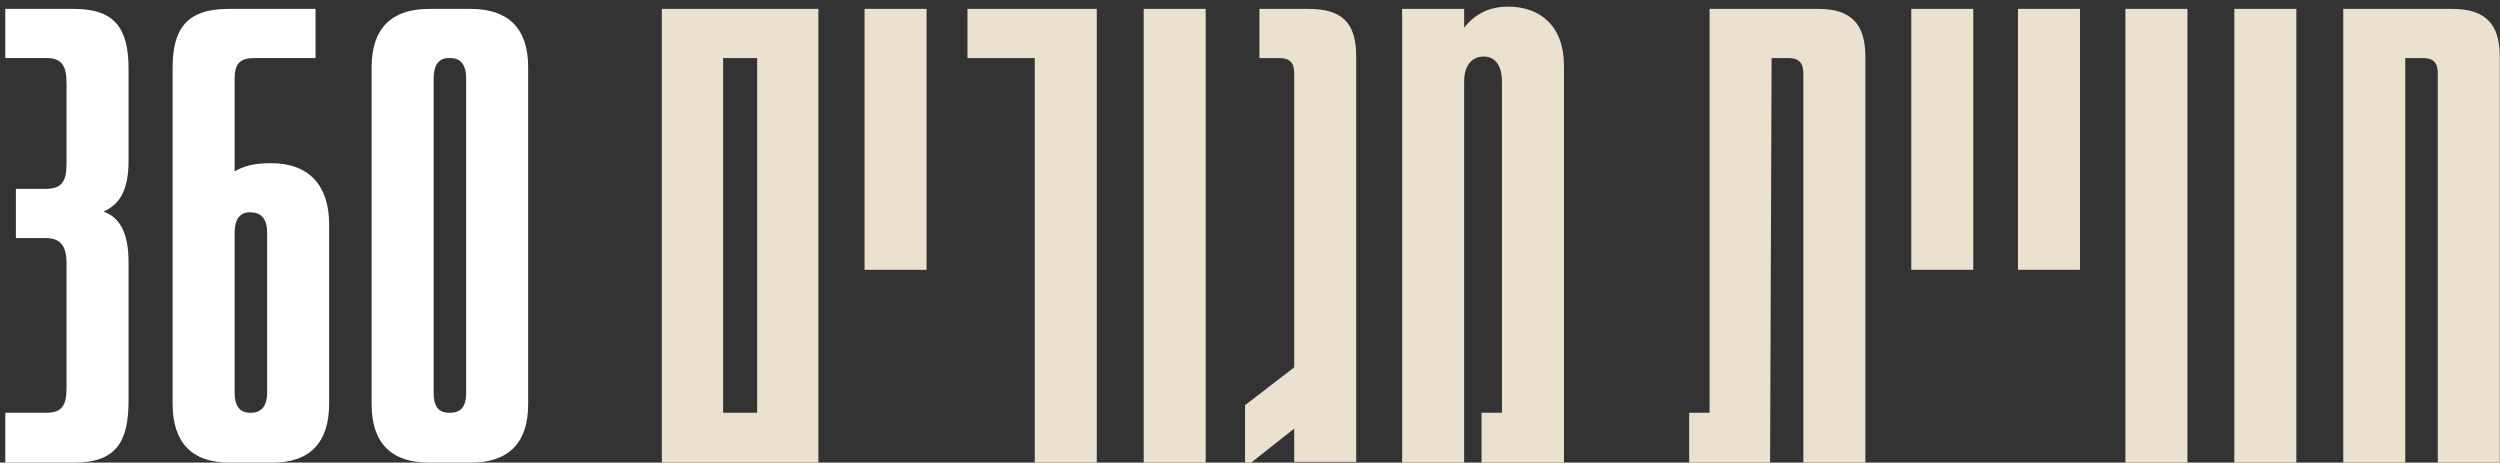 <svg xmlns="http://www.w3.org/2000/svg" width="281" height="52" viewBox="0 0 281 52" fill="none"><rect x="0" y="0" width="281" height="52" fill="#333333" stroke="none"/><path d="M14.449 7.715V18.085C14.449 21.315 13.514 22.93 11.644 23.78C13.514 24.46 14.449 26.245 14.449 29.475V45.03C14.449 49.62 13.089 52 8.329 52H0.594V46.39H5.269C6.884 46.39 7.479 45.625 7.479 43.67V29.645C7.479 27.605 6.799 26.755 5.099 26.755H1.784V21.23H5.099C6.884 21.23 7.479 20.465 7.479 18.425V9.33C7.479 7.46 6.969 6.525 5.269 6.525H0.594V1H8.329C12.919 1 14.449 3.21 14.449 7.715ZM30.451 18.34C34.786 18.34 36.996 20.89 36.996 25.225V45.37C36.996 49.705 34.871 52 30.622 52H25.776C21.526 52 19.401 49.705 19.401 45.37V7.63C19.401 3.295 20.931 1 25.692 1H35.467V6.525H28.666C26.966 6.525 26.372 7.12 26.372 8.905V19.275C27.306 18.68 28.581 18.34 30.451 18.34ZM30.026 44.18V26.16C30.026 24.545 29.346 23.865 28.072 23.865C27.052 23.865 26.372 24.545 26.372 26.16V44.18C26.372 45.625 26.966 46.39 28.072 46.39H28.241C29.431 46.39 30.026 45.54 30.026 44.18ZM52.906 52H48.23C43.98 52 41.77 49.79 41.77 45.455V7.545C41.77 3.21 43.98 1 48.23 1H52.906C57.156 1 59.365 3.21 59.365 7.545V45.455C59.365 49.79 57.156 52 52.906 52ZM50.441 46.39H50.611C51.8 46.39 52.395 45.71 52.395 44.18V8.82C52.395 7.29 51.8 6.525 50.611 6.525H50.441C49.336 6.525 48.74 7.29 48.74 8.82V44.18C48.74 45.71 49.336 46.39 50.441 46.39Z" fill="white"></path><path d="M91.988 52H74.393V1H91.988V52ZM81.278 6.525V46.39H85.103V6.525H81.278ZM104.145 30.325H97.175V1H104.145V30.325ZM123.278 52H116.308V6.525H108.743V1H123.278V52ZM135.521 52H128.551V1H135.521V52ZM141.558 1H147.083C150.823 1 152.438 2.53 152.438 6.355V51.915H145.468V48.175L140.623 52H139.943V45.54L145.468 41.29V8.225C145.468 7.035 144.958 6.525 143.768 6.525H141.558V1ZM169.5 0.745C173.07 0.745 175.79 2.87 175.79 7.375V52H166.525V46.39H168.82V9.16C168.82 7.375 168.055 6.355 166.78 6.355C165.42 6.355 164.57 7.375 164.57 9.16V52H157.6V1H164.57V3.125C165.675 1.68 167.29 0.745 169.5 0.745ZM192.158 1H204.398C208.053 1 209.668 2.7 209.668 6.355V52H202.698V8.31C202.698 7.035 202.188 6.525 200.998 6.525H199.128L198.958 52H189.863V46.39H192.158V1ZM221.797 30.325H214.827V1H221.797V30.325ZM233.79 30.325H226.82V1H233.79V30.325ZM245.868 52H238.898V1H245.868V52ZM258.11 52H251.14V1H258.11V52ZM270.352 52H263.382V1H275.622C279.362 1 280.977 2.7 280.977 6.355V52H274.007V8.225C274.007 7.035 273.497 6.525 272.307 6.525H270.352V52Z" fill="#EBE1CF"></path></svg>